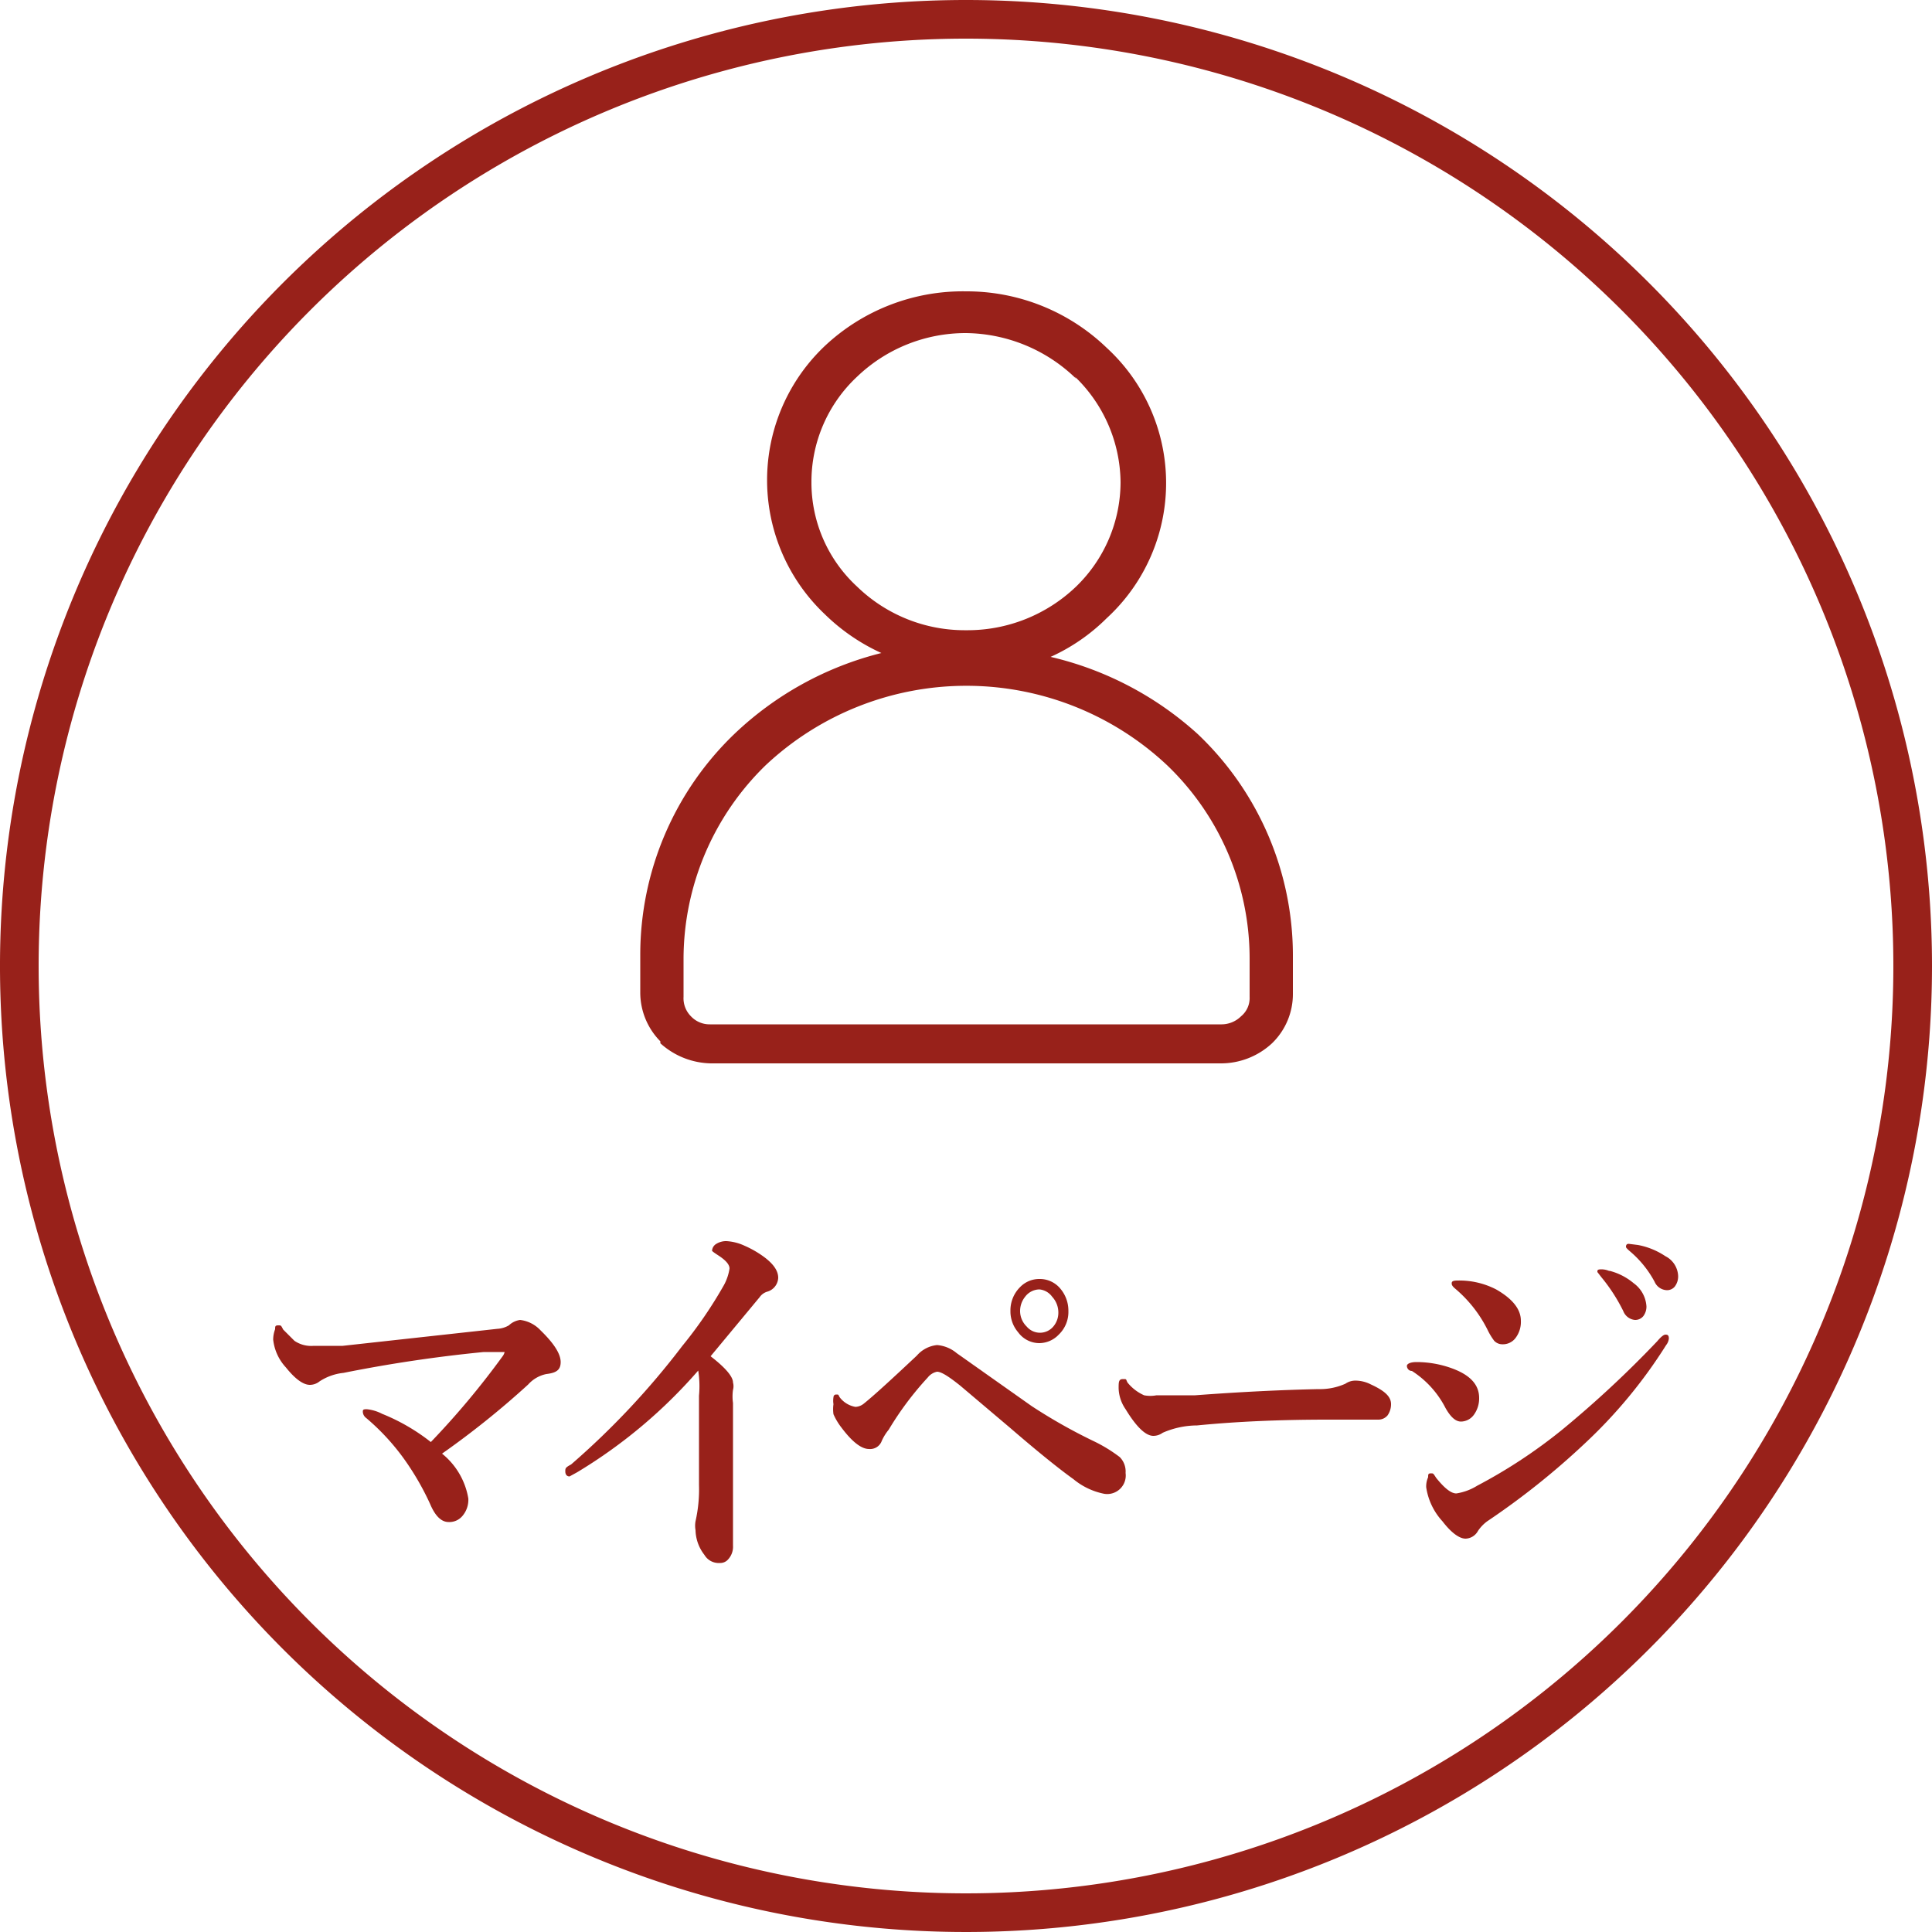 <svg xmlns="http://www.w3.org/2000/svg" viewBox="0 0 50 50"><defs><style>.cls-1{fill:#98211a;}</style></defs><g id="レイヤー_2" data-name="レイヤー 2"><g id="header"><g id="menu"><path class="cls-1" d="M25,7.54A5.22,5.22,0,0,1,28.64,9a4.75,4.75,0,0,1,0,7,4.94,4.94,0,0,1-1.45,1A8.56,8.56,0,0,1,31,19a7.9,7.9,0,0,1,2.46,5.72v1A1.77,1.77,0,0,1,32.92,27a1.94,1.94,0,0,1-1.32.52H18.4A2,2,0,0,1,17.09,27l0-.05a1.8,1.8,0,0,1-.52-1.24v-1A7.92,7.92,0,0,1,19,19a8.5,8.5,0,0,1,3.81-2.1,5.12,5.12,0,0,1-1.46-1,4.78,4.78,0,0,1,0-6.95A5.22,5.22,0,0,1,25,7.54ZM30.2,19.8a7.59,7.59,0,0,0-10.38,0,7,7,0,0,0-2.13,5v1a.66.66,0,0,0,.19.5h0a.66.66,0,0,0,.49.21H31.6a.72.72,0,0,0,.52-.21.61.61,0,0,0,.22-.5v-1a6.93,6.93,0,0,0-2.14-5Zm-2.35-10A4.15,4.15,0,0,0,25,8.62a4.06,4.06,0,0,0-2.82,1.13A3.72,3.72,0,0,0,21,12.48a3.66,3.66,0,0,0,1.18,2.7A4,4,0,0,0,25,16.31a4.06,4.06,0,0,0,2.85-1.13A3.77,3.77,0,0,0,29,12.48a3.84,3.84,0,0,0-1.18-2.73Z"/><path class="cls-1" d="M25,1A24,24,0,1,1,1,25,24,24,0,0,1,25,1m0-1A25,25,0,1,0,50,25,25,25,0,0,0,25,0Z"/><path class="cls-1" d="M11.15,37.32A21.09,21.09,0,0,0,13,35.11a.31.31,0,0,0,.06-.12s0,0-.09,0l-.45,0a36.54,36.54,0,0,0-3.63.54,1.39,1.39,0,0,0-.62.22.4.4,0,0,1-.25.09c-.17,0-.38-.15-.62-.45a1.26,1.26,0,0,1-.33-.72.76.76,0,0,1,.05-.27c0-.07,0-.1.08-.1s.07,0,.13.11l.29.29a.77.77,0,0,0,.5.13c.18,0,.43,0,.75,0l4-.44a.66.66,0,0,0,.3-.09.53.53,0,0,1,.29-.14.86.86,0,0,1,.53.27c.35.34.52.61.52.82s-.12.28-.37.31a.86.86,0,0,0-.47.27,22.33,22.33,0,0,1-2.23,1.79,1.89,1.89,0,0,1,.68,1.16.64.64,0,0,1-.15.45.44.44,0,0,1-.36.16c-.19,0-.35-.16-.48-.47a7,7,0,0,0-.56-1,5.89,5.89,0,0,0-1.09-1.22.21.21,0,0,1-.09-.16c0-.05,0-.07.1-.07a1.11,1.11,0,0,1,.4.12A5.12,5.12,0,0,1,11.15,37.32Z"/><path class="cls-1" d="M18.07,35.47a13.08,13.08,0,0,1-3.13,2.63l-.2.11c-.07,0-.11-.05-.11-.13s0-.1.15-.18a20.4,20.4,0,0,0,2.88-3.07,11.2,11.2,0,0,0,1.08-1.58,1.31,1.31,0,0,0,.14-.42c0-.1-.09-.21-.29-.34s-.16-.12-.16-.14a.22.22,0,0,1,.11-.16.48.48,0,0,1,.26-.07,1.29,1.29,0,0,1,.47.12,2.6,2.6,0,0,1,.49.28c.26.19.38.37.38.55a.39.39,0,0,1-.29.36.37.37,0,0,0-.19.14L18.39,35.1c.39.3.58.53.58.68a.36.36,0,0,1,0,.19,1.21,1.21,0,0,0,0,.34V40a.48.48,0,0,1-.12.35.27.27,0,0,1-.22.1.43.43,0,0,1-.4-.21A1.08,1.08,0,0,1,18,39.6a.66.66,0,0,1,0-.23,3.75,3.75,0,0,0,.09-.94V36.12A2.59,2.59,0,0,0,18.07,35.47Z"/><path class="cls-1" d="M22.14,36.41a.37.37,0,0,0,.21-.08c.25-.2.7-.61,1.38-1.25a.8.8,0,0,1,.52-.27.9.9,0,0,1,.51.21l1.94,1.37a14,14,0,0,0,1.59.9,3.86,3.86,0,0,1,.69.42.53.53,0,0,1,.15.41.48.48,0,0,1-.55.54,1.79,1.79,0,0,1-.8-.38c-.35-.25-.9-.69-1.63-1.32l-1.3-1.1c-.3-.24-.49-.36-.6-.36a.41.41,0,0,0-.24.15A8.13,8.13,0,0,0,23,37a1.28,1.28,0,0,0-.18.29.32.32,0,0,1-.33.21c-.2,0-.44-.19-.71-.55a1.65,1.65,0,0,1-.21-.35.93.93,0,0,1,0-.26.57.57,0,0,1,0-.18s0-.07.07-.07.05,0,.09.07A.65.65,0,0,0,22.14,36.41ZM26.9,33.1a.69.69,0,0,1,.55.26.88.88,0,0,1,.2.57.81.81,0,0,1-.25.61.7.7,0,0,1-.5.22.68.68,0,0,1-.55-.28.83.83,0,0,1-.2-.55.85.85,0,0,1,.25-.62A.69.69,0,0,1,26.9,33.1Zm0,.27a.47.47,0,0,0-.37.19.59.59,0,0,0-.13.37.56.56,0,0,0,.17.4.45.45,0,0,0,.69,0,.55.55,0,0,0,.13-.36.6.6,0,0,0-.16-.41A.46.46,0,0,0,26.9,33.37Z"/><path class="cls-1" d="M36,36.34a.5.5,0,0,1-.09.29.31.31,0,0,1-.23.11l-.57,0c-.25,0-.51,0-.76,0-1.24,0-2.36.05-3.37.15a2.25,2.25,0,0,0-.89.19.41.41,0,0,1-.24.08q-.3,0-.72-.69a1,1,0,0,1-.18-.54c0-.16,0-.24.11-.24s.07,0,.12.09a1.15,1.15,0,0,0,.43.33.85.85,0,0,0,.32,0l1,0c1.2-.09,2.26-.14,3.19-.16a1.61,1.61,0,0,0,.7-.14.45.45,0,0,1,.25-.08.88.88,0,0,1,.41.1C35.85,36,36,36.15,36,36.34Z"/><path class="cls-1" d="M36.54,35.48c-.09,0-.13-.08-.13-.13s.08-.1.25-.1a2.69,2.69,0,0,1,.91.16c.47.17.71.42.71.77a.72.72,0,0,1-.14.44.42.42,0,0,1-.33.17c-.14,0-.27-.12-.4-.35A2.48,2.48,0,0,0,36.54,35.48Zm1.71,4.14a.38.38,0,0,1-.32.2c-.16,0-.37-.15-.6-.45a1.66,1.66,0,0,1-.42-.88.58.58,0,0,1,.05-.26c0-.07,0-.1.07-.1s.06,0,.14.12c.21.26.38.4.52.4a1.44,1.44,0,0,0,.54-.2A13.36,13.36,0,0,0,40.43,37a27.39,27.39,0,0,0,2.46-2.29c.1-.12.17-.17.21-.17s.09,0,.09.1a.32.32,0,0,1-.07.17A12.77,12.77,0,0,1,41,37.37a19.72,19.72,0,0,1-2.51,2A1,1,0,0,0,38.25,39.62Zm-.59-6.27c-.06-.05-.09-.09-.09-.13s0-.08.15-.08a2.07,2.07,0,0,1,1,.23c.42.24.64.51.64.81a.69.69,0,0,1-.14.45.41.41,0,0,1-.34.16.29.29,0,0,1-.21-.09,1.63,1.63,0,0,1-.17-.28A3.34,3.34,0,0,0,37.66,33.35Zm4-.46a1.58,1.58,0,0,1,.62.32.8.8,0,0,1,.33.6.41.41,0,0,1-.08.25.27.27,0,0,1-.22.1.36.36,0,0,1-.3-.23,4.46,4.46,0,0,0-.57-.88l-.1-.13c0-.05,0-.07.11-.07A.52.52,0,0,1,41.64,32.89Zm.73-.67a1.91,1.91,0,0,1,.71.29.6.6,0,0,1,.33.51.43.43,0,0,1-.09.28.26.26,0,0,1-.19.09.36.36,0,0,1-.33-.22,2.7,2.7,0,0,0-.63-.78c-.07-.06-.11-.1-.11-.12s0-.08.07-.08Z"/></g></g></g></svg>